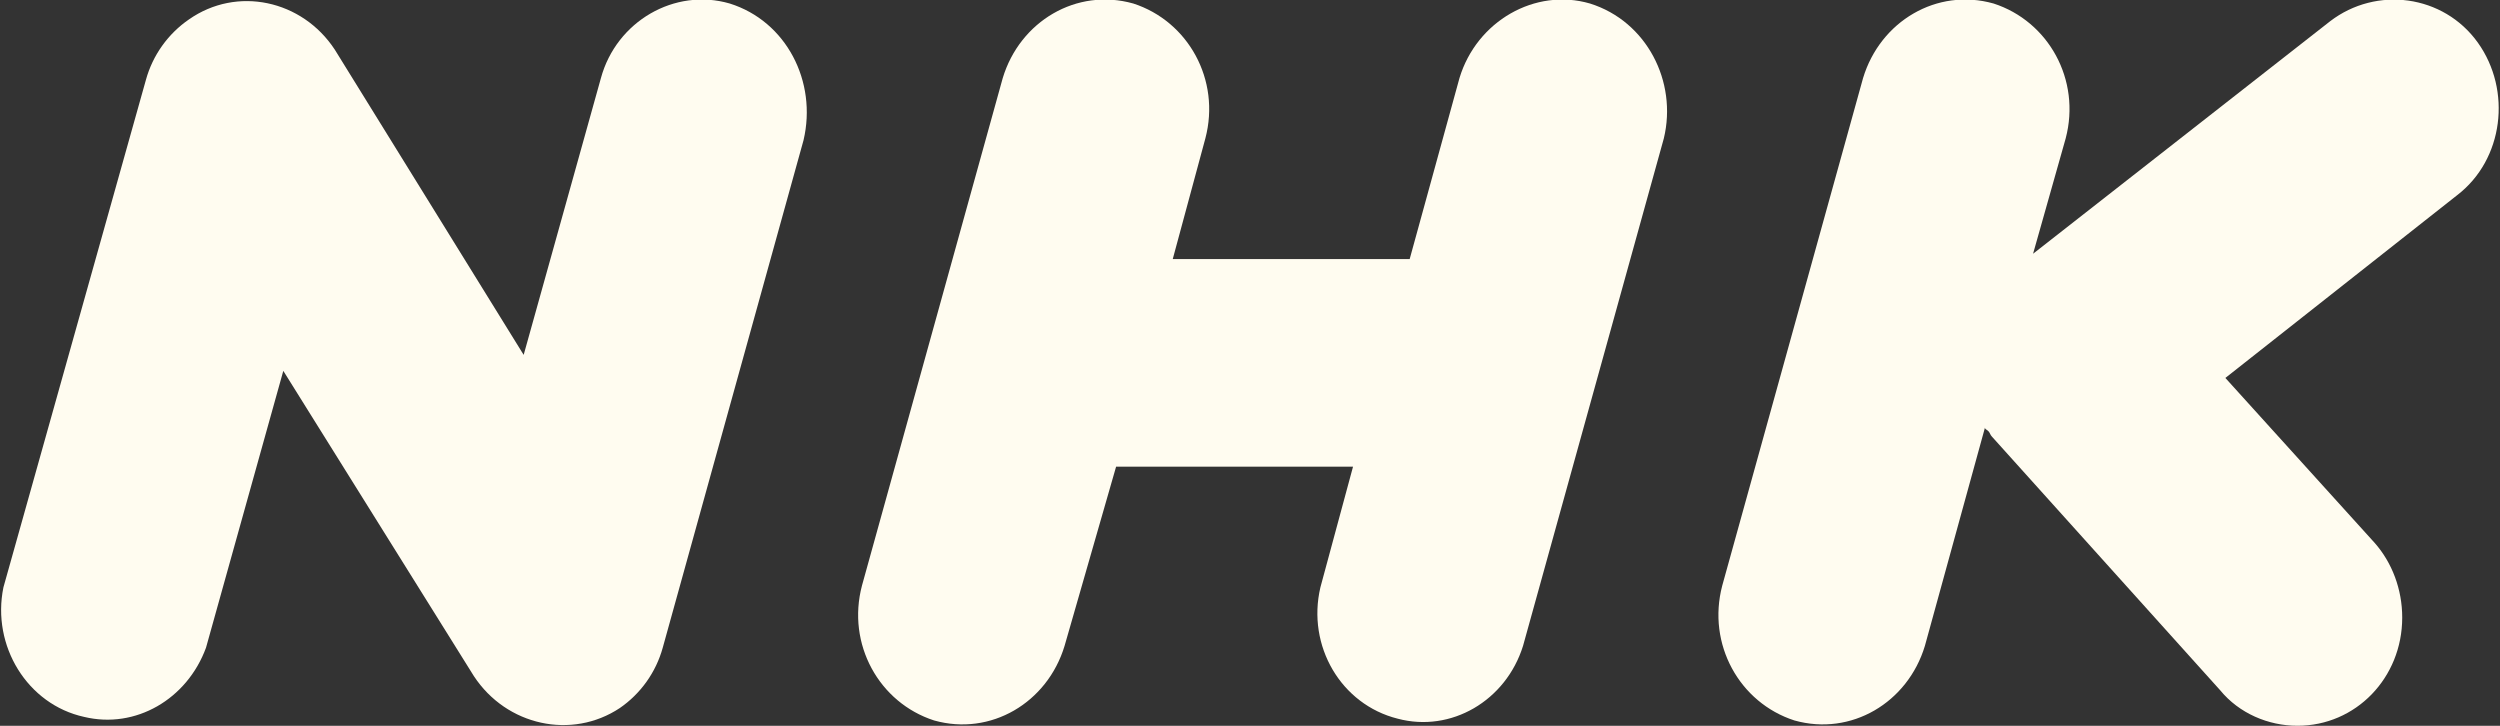 <svg width="62" height="18" viewBox="0 0 62 18" fill="none" xmlns="http://www.w3.org/2000/svg">
<rect x="0" y="0" width="62" height="18" fill="#333333" stroke="none"/>
<g id="logo_nhk_type_white.9a999f9 1" clip-path="url(#clip0_913_33666)">
<g id="Group">
<g id="Group_2">
<path id="Vector" d="M18.097 0.087C16.734 -0.309 15.287 0.527 14.903 1.936L12.987 8.801L8.303 1.231C7.494 -0.001 5.876 -0.353 4.684 0.483C4.173 0.835 3.789 1.363 3.619 1.98L0.085 14.566C-0.213 16.019 0.681 17.471 2.086 17.779C3.363 18.087 4.641 17.339 5.109 16.063L7.026 9.197L11.752 16.767C12.561 17.999 14.179 18.351 15.372 17.559C15.883 17.207 16.266 16.679 16.436 16.063L19.928 3.476C20.269 2.024 19.502 0.527 18.097 0.087Z" fill="#FFFCF0"/>
<path id="Vector_2" d="M39.431 0.087C38.069 -0.309 36.621 0.527 36.195 1.936L34.96 6.425H29.084L29.893 3.432C30.276 1.98 29.467 0.527 28.105 0.087C26.699 -0.309 25.294 0.527 24.868 1.936L21.377 14.522C20.993 15.975 21.802 17.427 23.165 17.867C24.57 18.263 25.975 17.427 26.401 16.019L27.679 11.574H33.555L32.746 14.566C32.405 16.019 33.257 17.471 34.662 17.823C35.982 18.175 37.345 17.383 37.771 16.019L41.263 3.432C41.603 2.024 40.837 0.527 39.431 0.087Z" fill="#FFFCF0"/>
<path id="Vector_3" d="M61.449 1.055C60.597 -0.133 58.936 -0.353 57.787 0.527L50.42 6.293L51.229 3.432C51.612 1.98 50.803 0.527 49.44 0.087C48.035 -0.309 46.63 0.527 46.204 1.936L42.712 14.522C42.329 15.975 43.138 17.427 44.501 17.867C45.906 18.263 47.311 17.427 47.737 16.019L49.227 10.605C49.227 10.649 49.27 10.649 49.313 10.694C49.355 10.738 49.355 10.782 49.398 10.826L55.061 17.119C55.53 17.691 56.254 17.999 56.977 17.999C58.425 17.999 59.575 16.811 59.575 15.315C59.575 14.61 59.32 13.95 58.894 13.466L55.189 9.373L60.938 4.84C62.087 3.96 62.3 2.244 61.449 1.055Z" fill="#FFFCF0"/>
</g>
</g>
</g>
<defs>
<clipPath id="clip0_913_33666">
<rect width="62" height="18" fill="white"/>
</clipPath>
</defs>
</svg>
